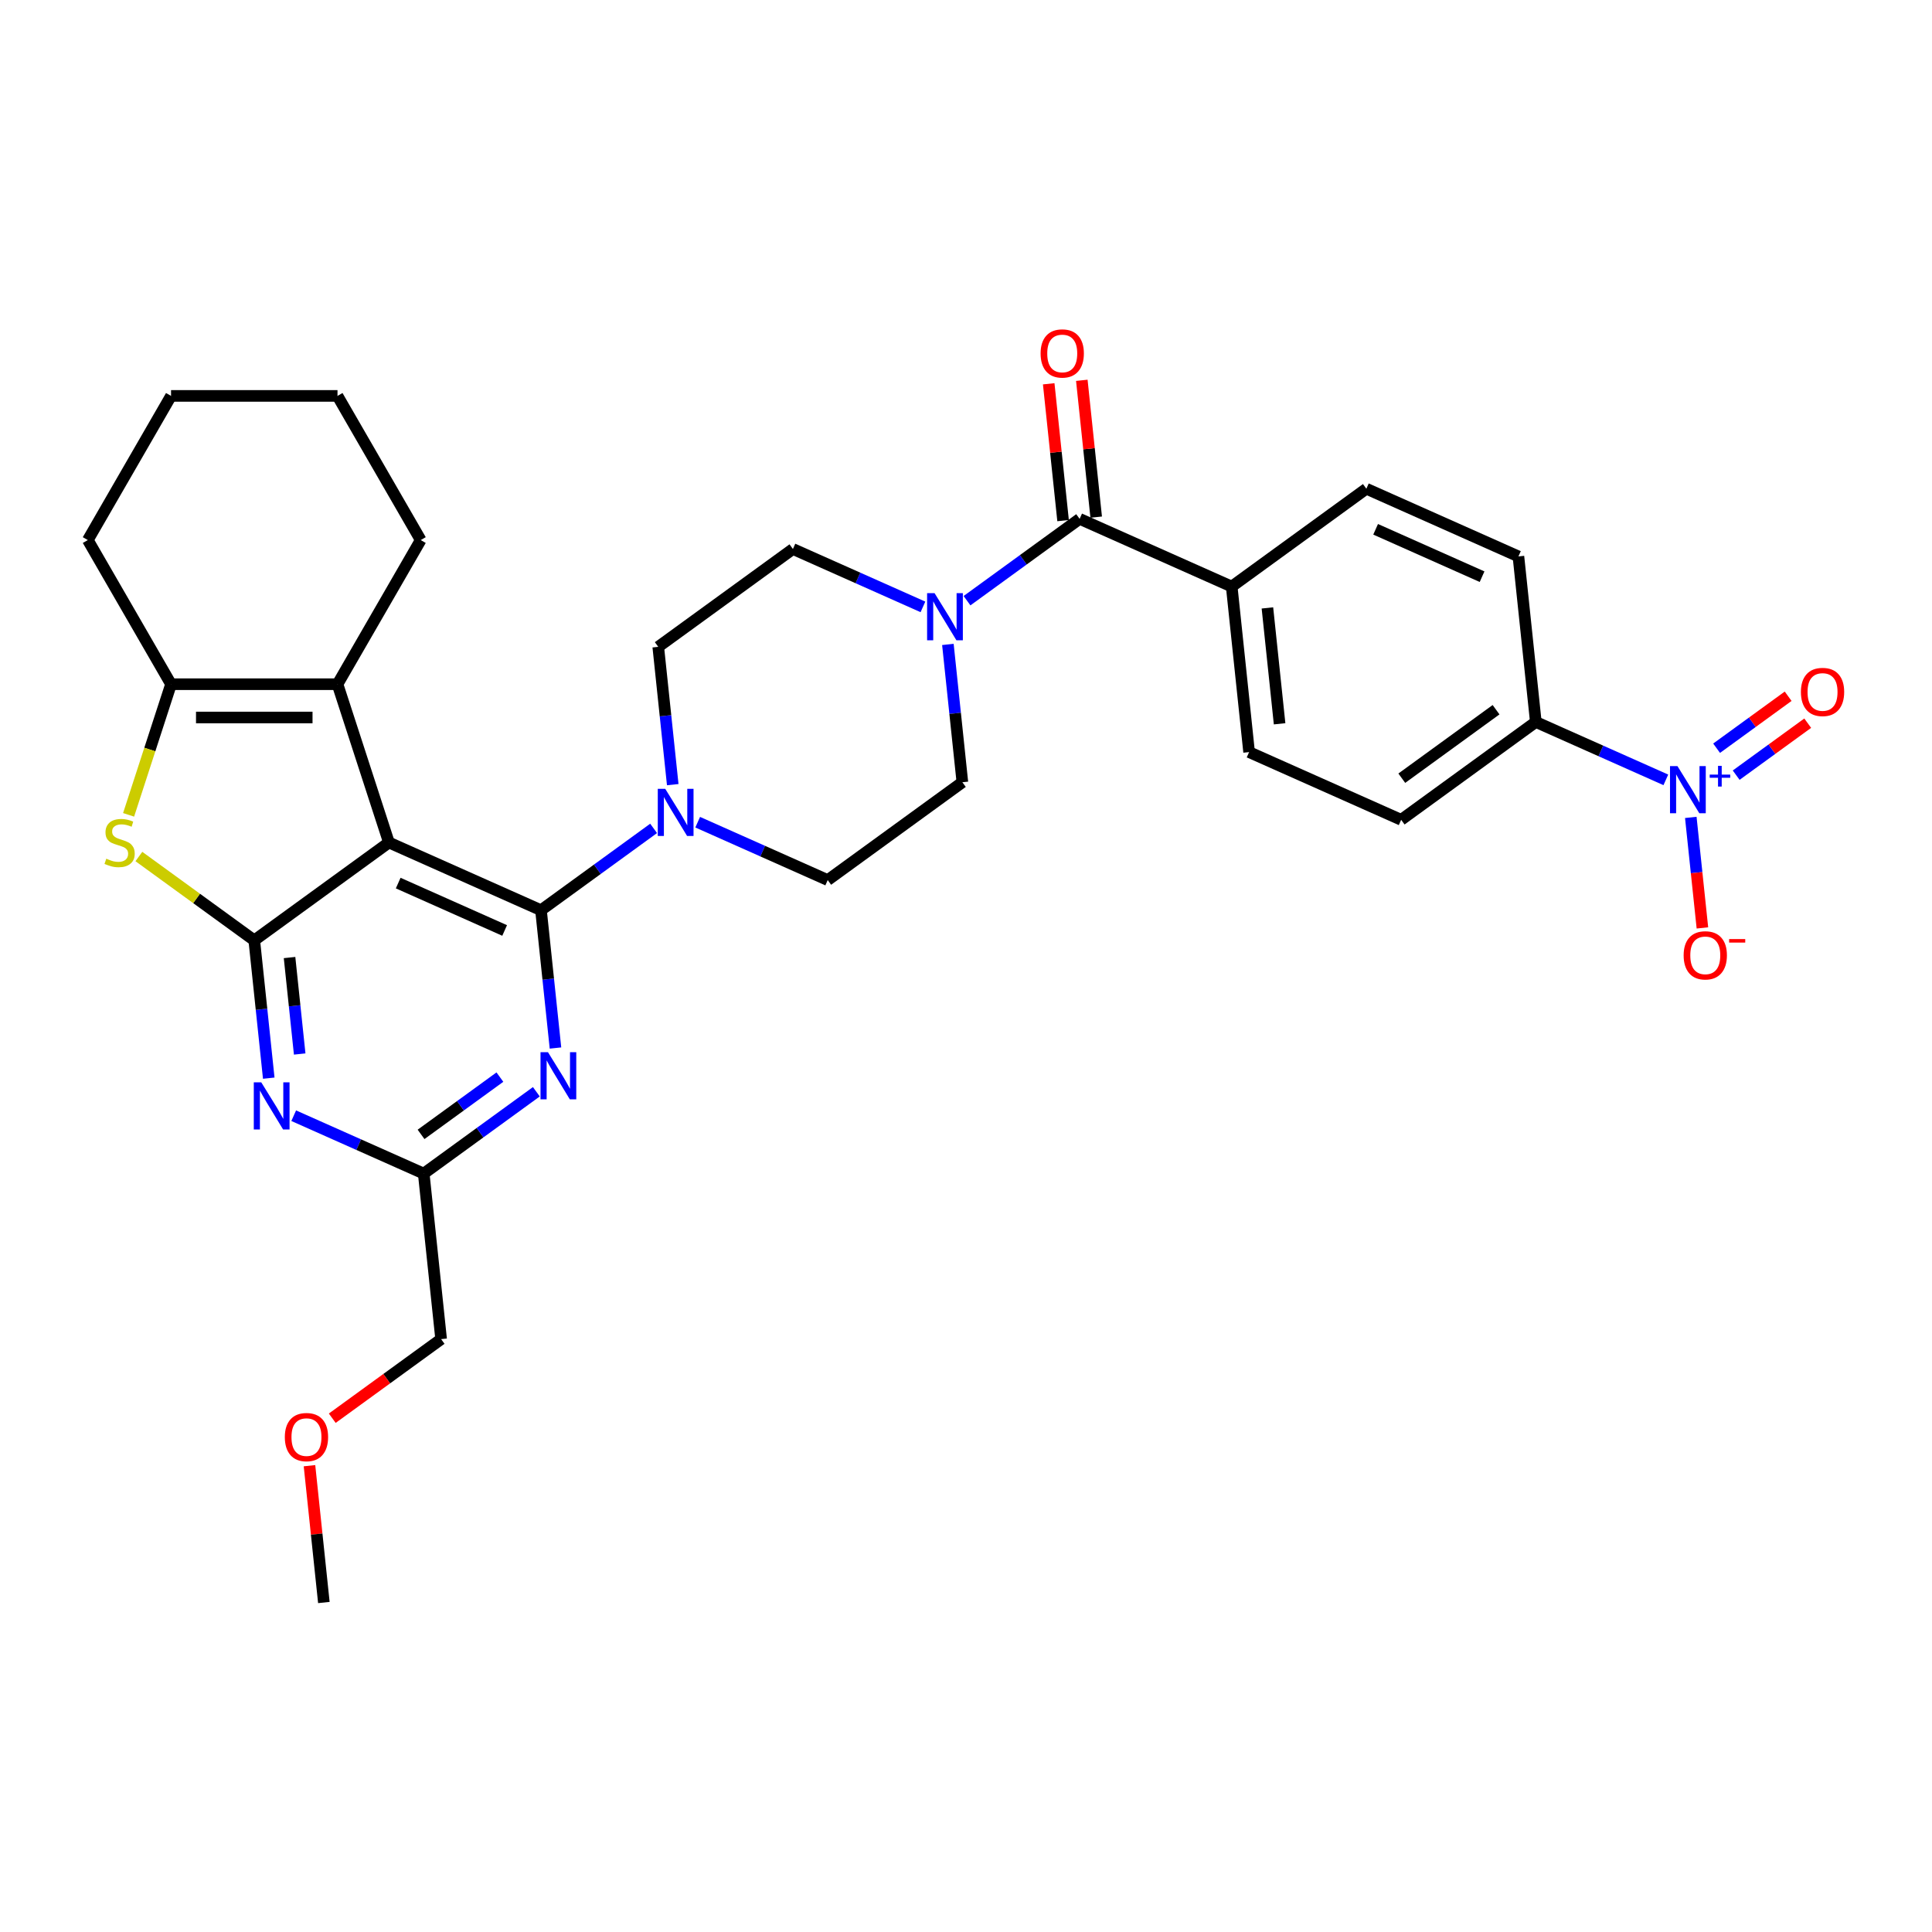 <?xml version='1.0' encoding='iso-8859-1'?>
<svg version='1.1' baseProfile='full'
              xmlns='http://www.w3.org/2000/svg'
                      xmlns:rdkit='http://www.rdkit.org/xml'
                      xmlns:xlink='http://www.w3.org/1999/xlink'
                  xml:space='preserve'
width='1000px' height='1000px' viewBox='0 0 1000 1000'>
<!-- END OF HEADER -->
<rect style='opacity:1.0;fill:#FFFFFF;stroke:none' width='1000' height='1000' x='0' y='0'> </rect>
<path class='bond-0' d='M 361.124,425.565 L 394.774,440.546' style='fill:none;fill-rule:evenodd;stroke:#0000FF;stroke-width:6px;stroke-linecap:butt;stroke-linejoin:miter;stroke-opacity:1' />
<path class='bond-0' d='M 394.774,440.546 L 428.423,455.528' style='fill:none;fill-rule:evenodd;stroke:#000000;stroke-width:6px;stroke-linecap:butt;stroke-linejoin:miter;stroke-opacity:1' />
<path class='bond-1' d='M 348.209,406.132 L 344.46,370.468' style='fill:none;fill-rule:evenodd;stroke:#0000FF;stroke-width:6px;stroke-linecap:butt;stroke-linejoin:miter;stroke-opacity:1' />
<path class='bond-1' d='M 344.46,370.468 L 340.711,334.803' style='fill:none;fill-rule:evenodd;stroke:#000000;stroke-width:6px;stroke-linecap:butt;stroke-linejoin:miter;stroke-opacity:1' />
<path class='bond-2' d='M 338.31,428.773 L 309.163,449.95' style='fill:none;fill-rule:evenodd;stroke:#0000FF;stroke-width:6px;stroke-linecap:butt;stroke-linejoin:miter;stroke-opacity:1' />
<path class='bond-2' d='M 309.163,449.95 L 280.016,471.126' style='fill:none;fill-rule:evenodd;stroke:#000000;stroke-width:6px;stroke-linecap:butt;stroke-linejoin:miter;stroke-opacity:1' />
<path class='bond-3' d='M 477.712,314.126 L 444.062,299.144' style='fill:none;fill-rule:evenodd;stroke:#0000FF;stroke-width:6px;stroke-linecap:butt;stroke-linejoin:miter;stroke-opacity:1' />
<path class='bond-3' d='M 444.062,299.144 L 410.412,284.162' style='fill:none;fill-rule:evenodd;stroke:#000000;stroke-width:6px;stroke-linecap:butt;stroke-linejoin:miter;stroke-opacity:1' />
<path class='bond-4' d='M 490.627,333.558 L 494.376,369.223' style='fill:none;fill-rule:evenodd;stroke:#0000FF;stroke-width:6px;stroke-linecap:butt;stroke-linejoin:miter;stroke-opacity:1' />
<path class='bond-4' d='M 494.376,369.223 L 498.124,404.888' style='fill:none;fill-rule:evenodd;stroke:#000000;stroke-width:6px;stroke-linecap:butt;stroke-linejoin:miter;stroke-opacity:1' />
<path class='bond-5' d='M 500.525,310.917 L 529.672,289.741' style='fill:none;fill-rule:evenodd;stroke:#0000FF;stroke-width:6px;stroke-linecap:butt;stroke-linejoin:miter;stroke-opacity:1' />
<path class='bond-5' d='M 529.672,289.741 L 558.819,268.564' style='fill:none;fill-rule:evenodd;stroke:#000000;stroke-width:6px;stroke-linecap:butt;stroke-linejoin:miter;stroke-opacity:1' />
<path class='bond-6' d='M 410.412,284.162 L 340.711,334.803' style='fill:none;fill-rule:evenodd;stroke:#000000;stroke-width:6px;stroke-linecap:butt;stroke-linejoin:miter;stroke-opacity:1' />
<path class='bond-7' d='M 862.238,403.655 L 828.588,388.673' style='fill:none;fill-rule:evenodd;stroke:#0000FF;stroke-width:6px;stroke-linecap:butt;stroke-linejoin:miter;stroke-opacity:1' />
<path class='bond-7' d='M 828.588,388.673 L 794.938,373.691' style='fill:none;fill-rule:evenodd;stroke:#000000;stroke-width:6px;stroke-linecap:butt;stroke-linejoin:miter;stroke-opacity:1' />
<path class='bond-8' d='M 875.153,423.087 L 878.159,451.686' style='fill:none;fill-rule:evenodd;stroke:#0000FF;stroke-width:6px;stroke-linecap:butt;stroke-linejoin:miter;stroke-opacity:1' />
<path class='bond-8' d='M 878.159,451.686 L 881.165,480.286' style='fill:none;fill-rule:evenodd;stroke:#FF0000;stroke-width:6px;stroke-linecap:butt;stroke-linejoin:miter;stroke-opacity:1' />
<path class='bond-9' d='M 898.641,401.222 L 917.156,387.77' style='fill:none;fill-rule:evenodd;stroke:#0000FF;stroke-width:6px;stroke-linecap:butt;stroke-linejoin:miter;stroke-opacity:1' />
<path class='bond-9' d='M 917.156,387.77 L 935.671,374.318' style='fill:none;fill-rule:evenodd;stroke:#FF0000;stroke-width:6px;stroke-linecap:butt;stroke-linejoin:miter;stroke-opacity:1' />
<path class='bond-9' d='M 888.513,387.282 L 907.028,373.83' style='fill:none;fill-rule:evenodd;stroke:#0000FF;stroke-width:6px;stroke-linecap:butt;stroke-linejoin:miter;stroke-opacity:1' />
<path class='bond-9' d='M 907.028,373.83 L 925.543,360.378' style='fill:none;fill-rule:evenodd;stroke:#FF0000;stroke-width:6px;stroke-linecap:butt;stroke-linejoin:miter;stroke-opacity:1' />
<path class='bond-10' d='M 428.423,455.528 L 498.124,404.888' style='fill:none;fill-rule:evenodd;stroke:#000000;stroke-width:6px;stroke-linecap:butt;stroke-linejoin:miter;stroke-opacity:1' />
<path class='bond-11' d='M 567.388,267.664 L 563.666,232.257' style='fill:none;fill-rule:evenodd;stroke:#000000;stroke-width:6px;stroke-linecap:butt;stroke-linejoin:miter;stroke-opacity:1' />
<path class='bond-11' d='M 563.666,232.257 L 559.945,196.851' style='fill:none;fill-rule:evenodd;stroke:#FF0000;stroke-width:6px;stroke-linecap:butt;stroke-linejoin:miter;stroke-opacity:1' />
<path class='bond-11' d='M 550.251,269.465 L 546.53,234.059' style='fill:none;fill-rule:evenodd;stroke:#000000;stroke-width:6px;stroke-linecap:butt;stroke-linejoin:miter;stroke-opacity:1' />
<path class='bond-11' d='M 546.53,234.059 L 542.808,198.652' style='fill:none;fill-rule:evenodd;stroke:#FF0000;stroke-width:6px;stroke-linecap:butt;stroke-linejoin:miter;stroke-opacity:1' />
<path class='bond-12' d='M 558.819,268.564 L 637.526,303.607' style='fill:none;fill-rule:evenodd;stroke:#000000;stroke-width:6px;stroke-linecap:butt;stroke-linejoin:miter;stroke-opacity:1' />
<path class='bond-13' d='M 794.938,373.691 L 725.238,424.332' style='fill:none;fill-rule:evenodd;stroke:#000000;stroke-width:6px;stroke-linecap:butt;stroke-linejoin:miter;stroke-opacity:1' />
<path class='bond-13' d='M 774.355,367.347 L 725.565,402.796' style='fill:none;fill-rule:evenodd;stroke:#000000;stroke-width:6px;stroke-linecap:butt;stroke-linejoin:miter;stroke-opacity:1' />
<path class='bond-14' d='M 794.938,373.691 L 785.933,288.008' style='fill:none;fill-rule:evenodd;stroke:#000000;stroke-width:6px;stroke-linecap:butt;stroke-linejoin:miter;stroke-opacity:1' />
<path class='bond-15' d='M 139.106,558.054 L 135.358,522.389' style='fill:none;fill-rule:evenodd;stroke:#0000FF;stroke-width:6px;stroke-linecap:butt;stroke-linejoin:miter;stroke-opacity:1' />
<path class='bond-15' d='M 135.358,522.389 L 131.609,486.725' style='fill:none;fill-rule:evenodd;stroke:#000000;stroke-width:6px;stroke-linecap:butt;stroke-linejoin:miter;stroke-opacity:1' />
<path class='bond-15' d='M 155.118,545.553 L 152.494,520.588' style='fill:none;fill-rule:evenodd;stroke:#0000FF;stroke-width:6px;stroke-linecap:butt;stroke-linejoin:miter;stroke-opacity:1' />
<path class='bond-15' d='M 152.494,520.588 L 149.87,495.623' style='fill:none;fill-rule:evenodd;stroke:#000000;stroke-width:6px;stroke-linecap:butt;stroke-linejoin:miter;stroke-opacity:1' />
<path class='bond-16' d='M 152.022,577.486 L 185.672,592.468' style='fill:none;fill-rule:evenodd;stroke:#0000FF;stroke-width:6px;stroke-linecap:butt;stroke-linejoin:miter;stroke-opacity:1' />
<path class='bond-16' d='M 185.672,592.468 L 219.321,607.45' style='fill:none;fill-rule:evenodd;stroke:#000000;stroke-width:6px;stroke-linecap:butt;stroke-linejoin:miter;stroke-opacity:1' />
<path class='bond-17' d='M 219.321,607.45 L 228.327,693.133' style='fill:none;fill-rule:evenodd;stroke:#000000;stroke-width:6px;stroke-linecap:butt;stroke-linejoin:miter;stroke-opacity:1' />
<path class='bond-18' d='M 219.321,607.45 L 248.468,586.273' style='fill:none;fill-rule:evenodd;stroke:#000000;stroke-width:6px;stroke-linecap:butt;stroke-linejoin:miter;stroke-opacity:1' />
<path class='bond-18' d='M 248.468,586.273 L 277.615,565.097' style='fill:none;fill-rule:evenodd;stroke:#0000FF;stroke-width:6px;stroke-linecap:butt;stroke-linejoin:miter;stroke-opacity:1' />
<path class='bond-18' d='M 217.937,587.157 L 238.34,572.333' style='fill:none;fill-rule:evenodd;stroke:#000000;stroke-width:6px;stroke-linecap:butt;stroke-linejoin:miter;stroke-opacity:1' />
<path class='bond-18' d='M 238.34,572.333 L 258.743,557.51' style='fill:none;fill-rule:evenodd;stroke:#0000FF;stroke-width:6px;stroke-linecap:butt;stroke-linejoin:miter;stroke-opacity:1' />
<path class='bond-19' d='M 287.513,542.456 L 283.765,506.791' style='fill:none;fill-rule:evenodd;stroke:#0000FF;stroke-width:6px;stroke-linecap:butt;stroke-linejoin:miter;stroke-opacity:1' />
<path class='bond-19' d='M 283.765,506.791 L 280.016,471.126' style='fill:none;fill-rule:evenodd;stroke:#000000;stroke-width:6px;stroke-linecap:butt;stroke-linejoin:miter;stroke-opacity:1' />
<path class='bond-20' d='M 280.016,471.126 L 201.31,436.084' style='fill:none;fill-rule:evenodd;stroke:#000000;stroke-width:6px;stroke-linecap:butt;stroke-linejoin:miter;stroke-opacity:1' />
<path class='bond-20' d='M 261.202,481.611 L 206.108,457.082' style='fill:none;fill-rule:evenodd;stroke:#000000;stroke-width:6px;stroke-linecap:butt;stroke-linejoin:miter;stroke-opacity:1' />
<path class='bond-21' d='M 131.609,486.725 L 201.31,436.084' style='fill:none;fill-rule:evenodd;stroke:#000000;stroke-width:6px;stroke-linecap:butt;stroke-linejoin:miter;stroke-opacity:1' />
<path class='bond-22' d='M 131.609,486.725 L 101.747,465.029' style='fill:none;fill-rule:evenodd;stroke:#000000;stroke-width:6px;stroke-linecap:butt;stroke-linejoin:miter;stroke-opacity:1' />
<path class='bond-22' d='M 101.747,465.029 L 71.885,443.333' style='fill:none;fill-rule:evenodd;stroke:#CCCC00;stroke-width:6px;stroke-linecap:butt;stroke-linejoin:miter;stroke-opacity:1' />
<path class='bond-23' d='M 201.31,436.084 L 174.687,354.146' style='fill:none;fill-rule:evenodd;stroke:#000000;stroke-width:6px;stroke-linecap:butt;stroke-linejoin:miter;stroke-opacity:1' />
<path class='bond-24' d='M 174.687,354.146 L 217.764,279.534' style='fill:none;fill-rule:evenodd;stroke:#000000;stroke-width:6px;stroke-linecap:butt;stroke-linejoin:miter;stroke-opacity:1' />
<path class='bond-25' d='M 174.687,354.146 L 88.532,354.146' style='fill:none;fill-rule:evenodd;stroke:#000000;stroke-width:6px;stroke-linecap:butt;stroke-linejoin:miter;stroke-opacity:1' />
<path class='bond-25' d='M 161.764,371.377 L 101.455,371.377' style='fill:none;fill-rule:evenodd;stroke:#000000;stroke-width:6px;stroke-linecap:butt;stroke-linejoin:miter;stroke-opacity:1' />
<path class='bond-26' d='M 88.532,354.146 L 77.547,387.956' style='fill:none;fill-rule:evenodd;stroke:#000000;stroke-width:6px;stroke-linecap:butt;stroke-linejoin:miter;stroke-opacity:1' />
<path class='bond-26' d='M 77.547,387.956 L 66.561,421.765' style='fill:none;fill-rule:evenodd;stroke:#CCCC00;stroke-width:6px;stroke-linecap:butt;stroke-linejoin:miter;stroke-opacity:1' />
<path class='bond-27' d='M 88.532,354.146 L 45.455,279.534' style='fill:none;fill-rule:evenodd;stroke:#000000;stroke-width:6px;stroke-linecap:butt;stroke-linejoin:miter;stroke-opacity:1' />
<path class='bond-28' d='M 228.327,693.133 L 200.154,713.602' style='fill:none;fill-rule:evenodd;stroke:#000000;stroke-width:6px;stroke-linecap:butt;stroke-linejoin:miter;stroke-opacity:1' />
<path class='bond-28' d='M 200.154,713.602 L 171.98,734.071' style='fill:none;fill-rule:evenodd;stroke:#FF0000;stroke-width:6px;stroke-linecap:butt;stroke-linejoin:miter;stroke-opacity:1' />
<path class='bond-29' d='M 160.189,758.643 L 163.911,794.05' style='fill:none;fill-rule:evenodd;stroke:#FF0000;stroke-width:6px;stroke-linecap:butt;stroke-linejoin:miter;stroke-opacity:1' />
<path class='bond-29' d='M 163.911,794.05 L 167.632,829.456' style='fill:none;fill-rule:evenodd;stroke:#000000;stroke-width:6px;stroke-linecap:butt;stroke-linejoin:miter;stroke-opacity:1' />
<path class='bond-30' d='M 217.764,279.534 L 174.687,204.921' style='fill:none;fill-rule:evenodd;stroke:#000000;stroke-width:6px;stroke-linecap:butt;stroke-linejoin:miter;stroke-opacity:1' />
<path class='bond-31' d='M 45.455,279.534 L 88.532,204.921' style='fill:none;fill-rule:evenodd;stroke:#000000;stroke-width:6px;stroke-linecap:butt;stroke-linejoin:miter;stroke-opacity:1' />
<path class='bond-32' d='M 174.687,204.921 L 88.532,204.921' style='fill:none;fill-rule:evenodd;stroke:#000000;stroke-width:6px;stroke-linecap:butt;stroke-linejoin:miter;stroke-opacity:1' />
<path class='bond-33' d='M 637.526,303.607 L 707.226,252.966' style='fill:none;fill-rule:evenodd;stroke:#000000;stroke-width:6px;stroke-linecap:butt;stroke-linejoin:miter;stroke-opacity:1' />
<path class='bond-34' d='M 637.526,303.607 L 646.531,389.289' style='fill:none;fill-rule:evenodd;stroke:#000000;stroke-width:6px;stroke-linecap:butt;stroke-linejoin:miter;stroke-opacity:1' />
<path class='bond-34' d='M 656.013,314.658 L 662.317,374.636' style='fill:none;fill-rule:evenodd;stroke:#000000;stroke-width:6px;stroke-linecap:butt;stroke-linejoin:miter;stroke-opacity:1' />
<path class='bond-35' d='M 725.238,424.332 L 646.531,389.289' style='fill:none;fill-rule:evenodd;stroke:#000000;stroke-width:6px;stroke-linecap:butt;stroke-linejoin:miter;stroke-opacity:1' />
<path class='bond-36' d='M 785.933,288.008 L 707.226,252.966' style='fill:none;fill-rule:evenodd;stroke:#000000;stroke-width:6px;stroke-linecap:butt;stroke-linejoin:miter;stroke-opacity:1' />
<path class='bond-36' d='M 767.118,298.493 L 712.024,273.964' style='fill:none;fill-rule:evenodd;stroke:#000000;stroke-width:6px;stroke-linecap:butt;stroke-linejoin:miter;stroke-opacity:1' />
<path  class='atom-0' d='M 344.324 408.286
L 352.319 421.21
Q 353.112 422.485, 354.387 424.794
Q 355.662 427.103, 355.731 427.24
L 355.731 408.286
L 358.97 408.286
L 358.97 432.685
L 355.627 432.685
L 347.046 418.556
Q 346.047 416.902, 344.979 415.006
Q 343.945 413.111, 343.635 412.525
L 343.635 432.685
L 340.464 432.685
L 340.464 408.286
L 344.324 408.286
' fill='#0000FF'/>
<path  class='atom-1' d='M 483.725 307.005
L 491.72 319.928
Q 492.513 321.204, 493.788 323.513
Q 495.063 325.821, 495.132 325.959
L 495.132 307.005
L 498.372 307.005
L 498.372 331.404
L 495.029 331.404
L 486.448 317.275
Q 485.448 315.621, 484.38 313.725
Q 483.346 311.83, 483.036 311.244
L 483.036 331.404
L 479.866 331.404
L 479.866 307.005
L 483.725 307.005
' fill='#0000FF'/>
<path  class='atom-3' d='M 868.251 396.534
L 876.246 409.457
Q 877.039 410.732, 878.314 413.041
Q 879.589 415.35, 879.658 415.488
L 879.658 396.534
L 882.898 396.534
L 882.898 420.933
L 879.555 420.933
L 870.974 406.804
Q 869.974 405.149, 868.906 403.254
Q 867.872 401.359, 867.562 400.773
L 867.562 420.933
L 864.392 420.933
L 864.392 396.534
L 868.251 396.534
' fill='#0000FF'/>
<path  class='atom-3' d='M 884.945 400.932
L 889.243 400.932
L 889.243 396.406
L 891.154 396.406
L 891.154 400.932
L 895.567 400.932
L 895.567 402.57
L 891.154 402.57
L 891.154 407.119
L 889.243 407.119
L 889.243 402.57
L 884.945 402.57
L 884.945 400.932
' fill='#0000FF'/>
<path  class='atom-8' d='M 538.613 182.95
Q 538.613 177.092, 541.508 173.818
Q 544.403 170.544, 549.814 170.544
Q 555.224 170.544, 558.119 173.818
Q 561.014 177.092, 561.014 182.95
Q 561.014 188.878, 558.084 192.255
Q 555.155 195.598, 549.814 195.598
Q 544.438 195.598, 541.508 192.255
Q 538.613 188.912, 538.613 182.95
M 549.814 192.841
Q 553.536 192.841, 555.534 190.36
Q 557.568 187.844, 557.568 182.95
Q 557.568 178.16, 555.534 175.748
Q 553.536 173.301, 549.814 173.301
Q 546.092 173.301, 544.058 175.713
Q 542.06 178.126, 542.06 182.95
Q 542.06 187.878, 544.058 190.36
Q 546.092 192.841, 549.814 192.841
' fill='#FF0000'/>
<path  class='atom-10' d='M 135.222 560.208
L 143.217 573.131
Q 144.009 574.406, 145.285 576.715
Q 146.56 579.024, 146.629 579.162
L 146.629 560.208
L 149.868 560.208
L 149.868 584.607
L 146.525 584.607
L 137.944 570.478
Q 136.945 568.823, 135.876 566.928
Q 134.843 565.033, 134.532 564.447
L 134.532 584.607
L 131.362 584.607
L 131.362 560.208
L 135.222 560.208
' fill='#0000FF'/>
<path  class='atom-12' d='M 283.629 544.61
L 291.624 557.533
Q 292.417 558.808, 293.692 561.117
Q 294.967 563.426, 295.036 563.564
L 295.036 544.61
L 298.275 544.61
L 298.275 569.009
L 294.932 569.009
L 286.351 554.879
Q 285.352 553.225, 284.284 551.33
Q 283.25 549.434, 282.94 548.849
L 282.94 569.009
L 279.769 569.009
L 279.769 544.61
L 283.629 544.61
' fill='#0000FF'/>
<path  class='atom-18' d='M 55.016 444.458
Q 55.292 444.562, 56.429 445.044
Q 57.566 445.527, 58.807 445.837
Q 60.082 446.112, 61.323 446.112
Q 63.632 446.112, 64.976 445.01
Q 66.32 443.872, 66.32 441.908
Q 66.32 440.564, 65.63 439.737
Q 64.976 438.91, 63.942 438.462
Q 62.908 438.014, 61.185 437.497
Q 59.014 436.842, 57.704 436.222
Q 56.429 435.602, 55.499 434.292
Q 54.603 432.982, 54.603 430.777
Q 54.603 427.71, 56.67 425.814
Q 58.773 423.919, 62.908 423.919
Q 65.734 423.919, 68.939 425.263
L 68.146 427.917
Q 65.217 426.71, 63.011 426.71
Q 60.634 426.71, 59.324 427.71
Q 58.014 428.675, 58.049 430.363
Q 58.049 431.673, 58.704 432.466
Q 59.393 433.258, 60.358 433.706
Q 61.357 434.154, 63.011 434.671
Q 65.217 435.36, 66.526 436.05
Q 67.836 436.739, 68.767 438.152
Q 69.731 439.53, 69.731 441.908
Q 69.731 445.285, 67.457 447.112
Q 65.217 448.904, 61.461 448.904
Q 59.289 448.904, 57.635 448.421
Q 56.016 447.973, 54.086 447.181
L 55.016 444.458
' fill='#CCCC00'/>
<path  class='atom-20' d='M 147.426 743.842
Q 147.426 737.984, 150.321 734.71
Q 153.216 731.436, 158.626 731.436
Q 164.037 731.436, 166.932 734.71
Q 169.826 737.984, 169.826 743.842
Q 169.826 749.77, 166.897 753.147
Q 163.968 756.49, 158.626 756.49
Q 153.25 756.49, 150.321 753.147
Q 147.426 749.804, 147.426 743.842
M 158.626 753.733
Q 162.348 753.733, 164.347 751.251
Q 166.38 748.736, 166.38 743.842
Q 166.38 739.052, 164.347 736.64
Q 162.348 734.193, 158.626 734.193
Q 154.904 734.193, 152.871 736.605
Q 150.872 739.017, 150.872 743.842
Q 150.872 748.77, 152.871 751.251
Q 154.904 753.733, 158.626 753.733
' fill='#FF0000'/>
<path  class='atom-26' d='M 871.45 494.485
Q 871.45 488.627, 874.345 485.353
Q 877.24 482.079, 882.65 482.079
Q 888.061 482.079, 890.956 485.353
Q 893.85 488.627, 893.85 494.485
Q 893.85 500.413, 890.921 503.79
Q 887.992 507.133, 882.65 507.133
Q 877.274 507.133, 874.345 503.79
Q 871.45 500.447, 871.45 494.485
M 882.65 504.376
Q 886.372 504.376, 888.371 501.895
Q 890.404 499.379, 890.404 494.485
Q 890.404 489.695, 888.371 487.283
Q 886.372 484.836, 882.65 484.836
Q 878.928 484.836, 876.895 487.248
Q 874.896 489.661, 874.896 494.485
Q 874.896 499.413, 876.895 501.895
Q 878.928 504.376, 882.65 504.376
' fill='#FF0000'/>
<path  class='atom-26' d='M 894.988 486.061
L 903.335 486.061
L 903.335 487.881
L 894.988 487.881
L 894.988 486.061
' fill='#FF0000'/>
<path  class='atom-27' d='M 932.145 358.162
Q 932.145 352.303, 935.04 349.03
Q 937.935 345.756, 943.345 345.756
Q 948.756 345.756, 951.651 349.03
Q 954.545 352.303, 954.545 358.162
Q 954.545 364.089, 951.616 367.467
Q 948.687 370.809, 943.345 370.809
Q 937.969 370.809, 935.04 367.467
Q 932.145 364.124, 932.145 358.162
M 943.345 368.052
Q 947.067 368.052, 949.066 365.571
Q 951.099 363.056, 951.099 358.162
Q 951.099 353.372, 949.066 350.959
Q 947.067 348.513, 943.345 348.513
Q 939.623 348.513, 937.59 350.925
Q 935.591 353.337, 935.591 358.162
Q 935.591 363.09, 937.59 365.571
Q 939.623 368.052, 943.345 368.052
' fill='#FF0000'/>
</svg>
